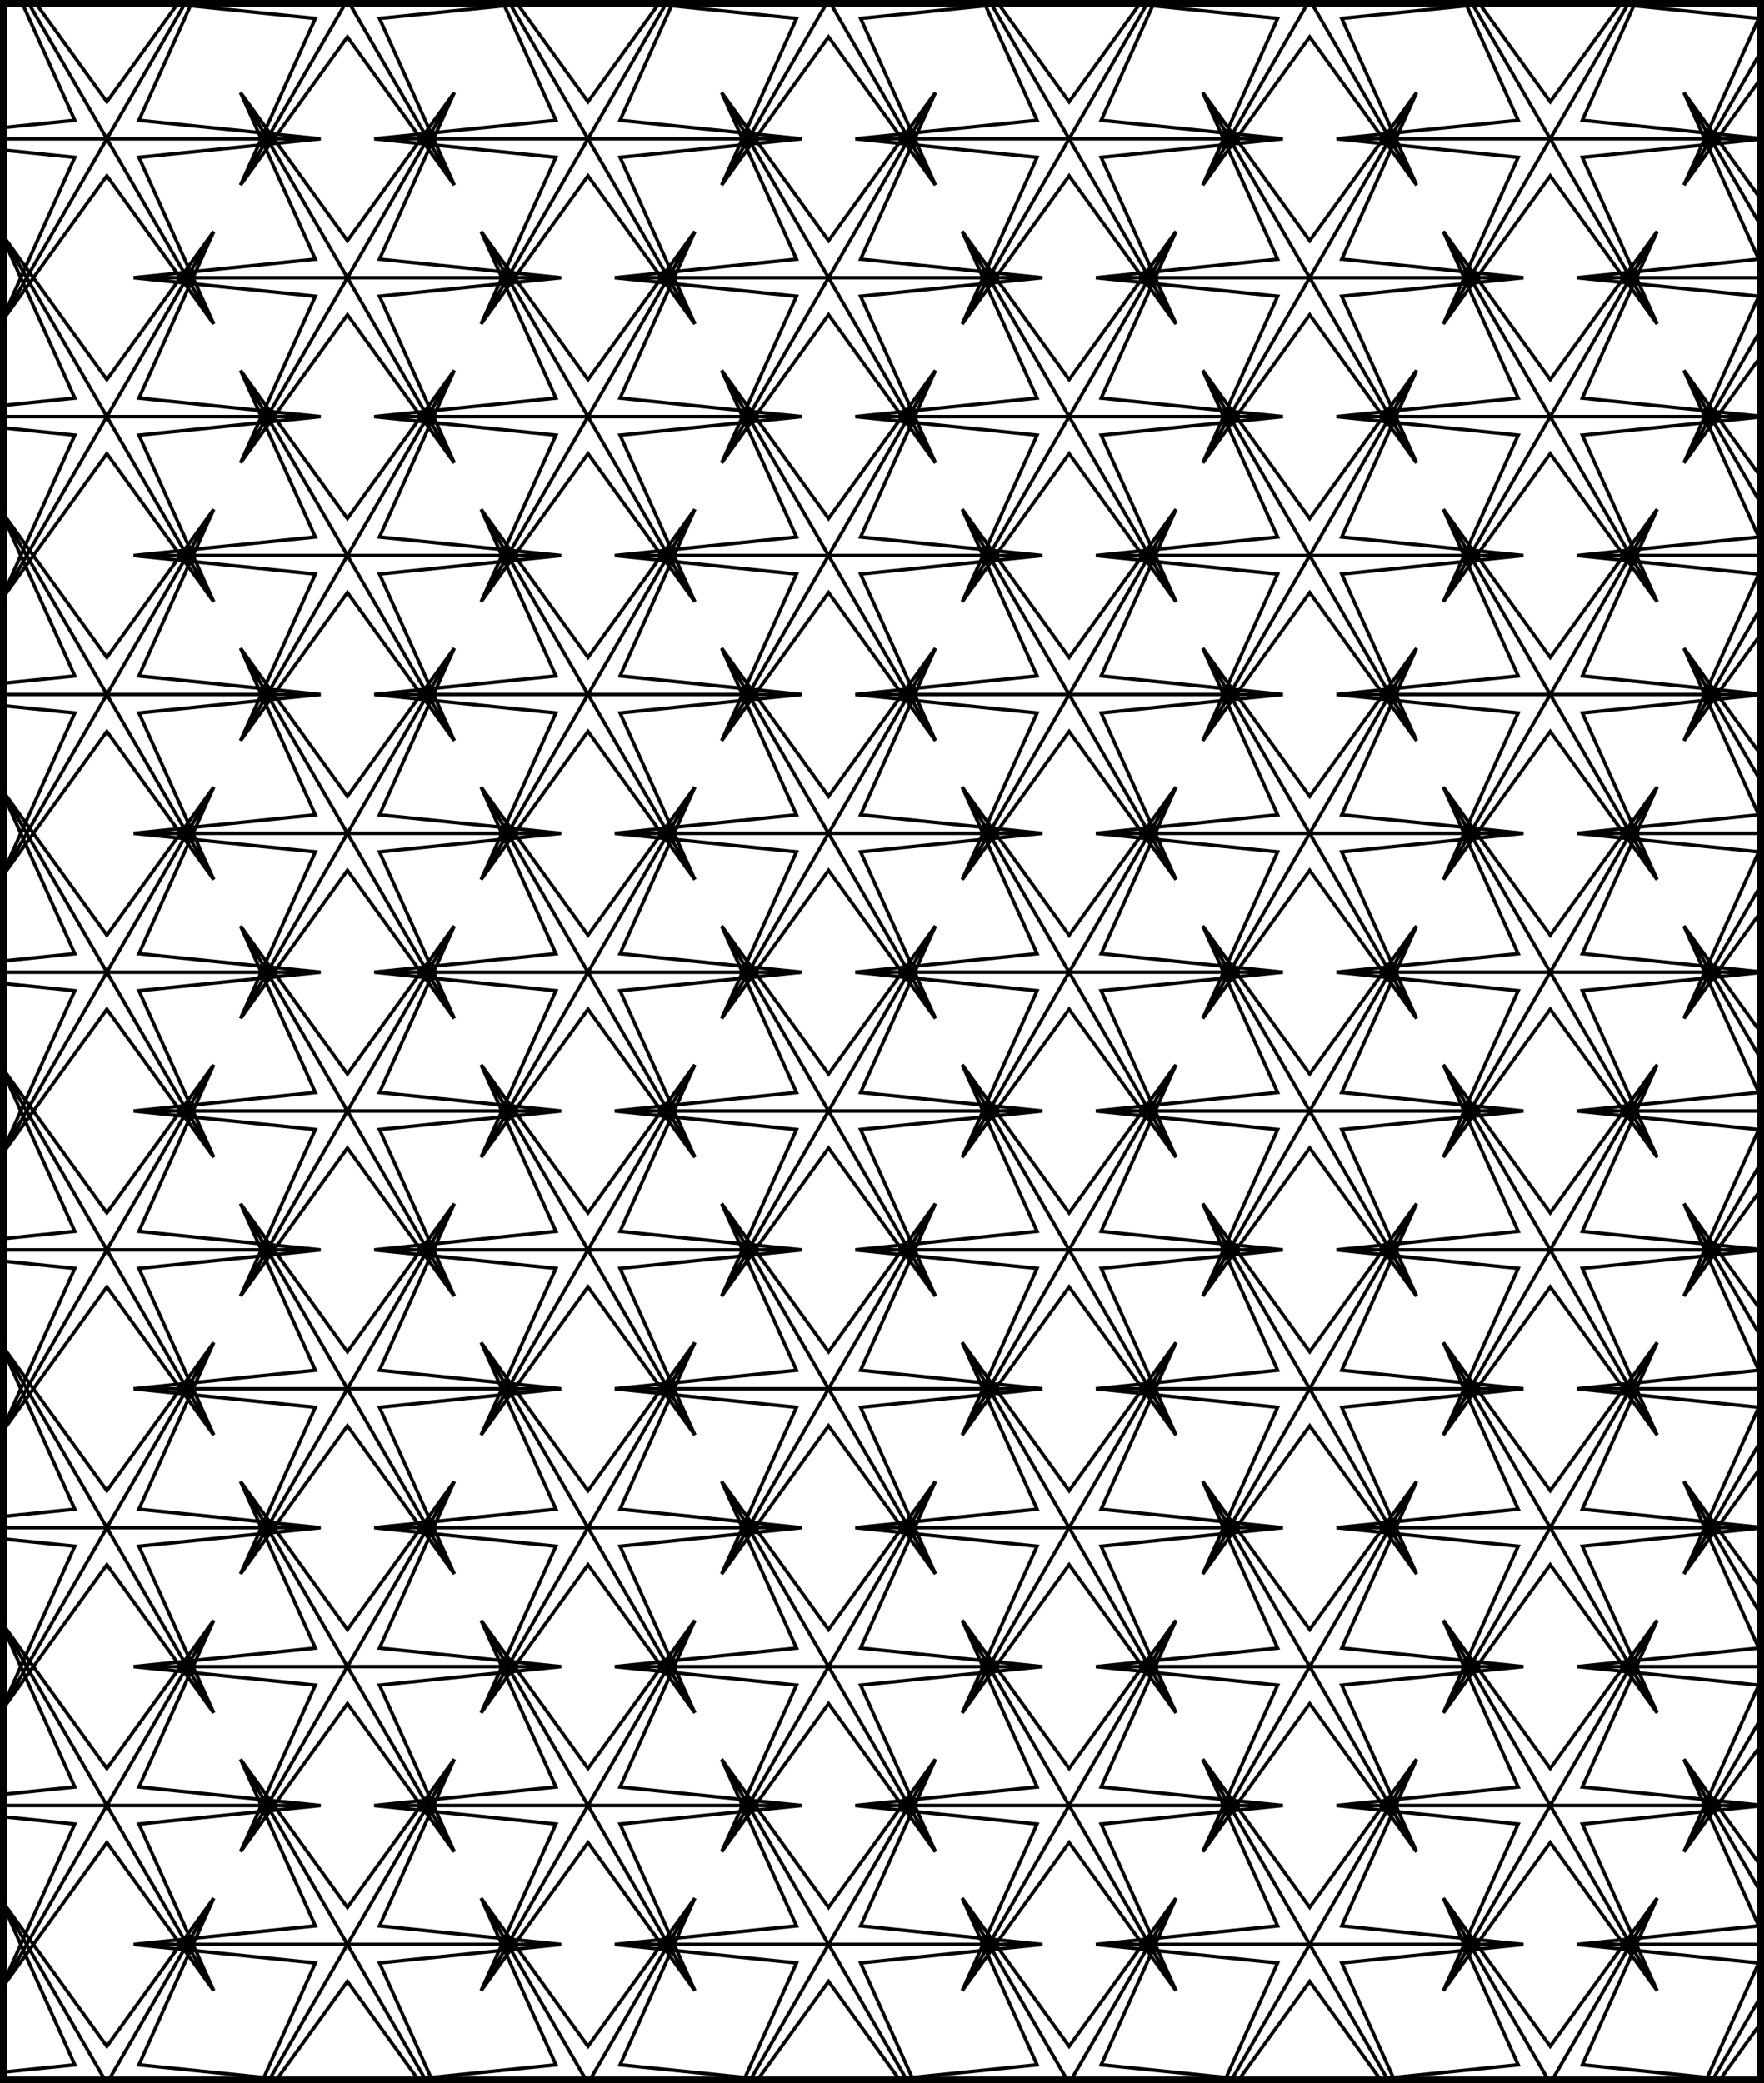 <?xml version="1.0" encoding="UTF-8" standalone="no"?>
<svg
   xmlns:dc="http://purl.org/dc/elements/1.1/"
   xmlns:cc="http://creativecommons.org/ns#"
   xmlns:rdf="http://www.w3.org/1999/02/22-rdf-syntax-ns#"
   xmlns:svg="http://www.w3.org/2000/svg"
   xmlns="http://www.w3.org/2000/svg"
   id="svg14"
   version="1.1"
   viewBox="0 0 507.301 599.094"
   height="599.094pt"
   width="507.301pt">
  <rect x="0" y="0" width="507.301" height="599.094" fill="#808080" stroke="none"/>
  <defs
     id="defs5">
    <clipPath
       clipPathUnits="userSpaceOnUse"
       id="clip1">
      <path
         id="path2"
         transform="matrix(1,0,0,-1,35.746,715)"
         d="M 5.57906e-4,53.254 H 507.301 V 652.348 H 5.57906e-4 V 53.254" />
    </clipPath>
  </defs>
  <g
     transform="translate(-35.746,-62.652)"
     clip-path="url(#clip1)"
     id="surface1">
    <rect
       id="rect7"
       style="fill:#ffffff;fill-opacity:1;stroke:none"
       height="720"
       width="720"
       y="0"
       x="0" />
    <path
       id="path9"
       transform="matrix(1,0,0,-1,35.746,715)"
       d="M 5.57906e-4,0 30.747,42.602 61.493,0 30.747,53.254 5.57906e-4,0 M 61.493,0 39.969,47.926 92.235,53.254 H 30.747 L 61.493,0 M 92.235,53.254 39.969,58.578 61.493,106.504 30.747,53.254 H 92.235 M 61.493,106.504 30.747,63.902 5.57906e-4,106.504 30.747,53.254 61.493,106.504 m -61.492,0 L 21.52,58.578 -30.746,53.254 H 30.747 L 5.57906e-4,106.504 M -30.746,53.254 21.52,47.926 5.57906e-4,0 30.747,53.254 h -61.492 m 99.922,-13.312 30.746,42.602 30.746,-42.602 -30.746,53.25 -30.746,-53.25 m 61.492,0 -21.523,47.926 52.27,5.324 H 99.922 l 30.746,-53.25 m 30.746,53.25 -52.27,5.328 21.523,47.926 L 99.922,93.191 H 161.415 M 130.669,146.445 99.922,103.844 69.176,146.445 99.922,93.191 130.669,146.445 m -61.492,0 L 90.7,98.52 38.43,93.191 H 99.922 L 69.176,146.445 M 38.43,93.191 90.7,87.867 69.176,39.941 l 30.746,53.25 H 38.43 M 138.356,0 169.102,42.602 199.844,0 169.102,53.254 138.356,0 m 61.488,0 -21.52,47.926 52.266,5.328 H 169.102 L 199.844,0 m 30.746,53.254 -52.266,5.324 21.52,47.926 -30.742,-53.25 h 61.488 m -30.746,53.25 -30.742,-42.602 -30.746,42.602 30.746,-53.25 30.742,53.25 m -61.488,0 21.52,-47.926 -52.266,-5.324 h 61.492 L 138.356,106.504 M 107.61,53.254 159.876,47.926 138.356,0 169.102,53.254 h -61.492 m 99.922,-13.312 30.746,42.602 30.746,-42.602 -30.746,53.25 -30.746,-53.25 m 61.492,0 -21.523,47.926 52.27,5.324 H 238.278 l 30.746,-53.25 m 30.746,53.25 -52.27,5.328 21.523,47.926 -30.746,-53.254 h 61.492 M 269.024,146.445 238.278,103.844 207.532,146.445 238.278,93.191 269.024,146.445 m -61.492,0 21.523,-47.926 -52.27,-5.328 h 61.492 l -30.746,53.254 m -30.746,-53.254 52.27,-5.324 -21.523,-47.926 30.746,53.25 H 176.786 M 276.712,0 307.454,42.602 338.2,0 307.454,53.254 276.712,0 m 61.488,0 -21.52,47.926 52.266,5.328 H 307.454 L 338.2,0 m 30.746,53.254 -52.266,5.324 21.52,47.926 -30.746,-53.25 h 61.492 m -30.746,53.25 -30.746,-42.602 -30.742,42.602 30.742,-53.25 30.746,53.25 m -61.488,0 21.52,-47.926 -52.266,-5.324 h 61.488 L 276.712,106.504 M 245.965,53.254 298.231,47.926 276.712,0 307.454,53.254 H 245.965 m 99.922,-13.312 30.746,42.602 30.746,-42.602 -30.746,53.25 -30.746,-53.25 m 61.492,0 -21.523,47.926 52.27,5.324 h -61.492 l 30.746,-53.25 m 30.746,53.25 -52.27,5.328 21.523,47.926 -30.746,-53.254 h 61.492 m -30.746,53.254 -30.746,-42.602 -30.746,42.602 30.746,-53.254 30.746,53.254 m -61.492,0 21.523,-47.926 -52.27,-5.328 h 61.492 l -30.746,53.254 m -30.746,-53.254 52.27,-5.324 -21.523,-47.926 30.746,53.25 H 315.141 M 415.063,0 445.809,42.602 476.555,0 445.809,53.254 415.063,0 m 61.492,0 -21.52,47.926 52.266,5.328 H 445.809 L 476.555,0 m 30.746,53.254 -52.266,5.324 21.52,47.926 -30.746,-53.25 h 61.492 m -30.746,53.25 -30.746,-42.602 -30.746,42.602 30.746,-53.25 30.746,53.25 m -61.492,0 21.523,-47.926 -52.266,-5.324 h 61.488 L 415.063,106.504 M 384.321,53.254 436.587,47.926 415.063,0 445.809,53.254 h -61.488 m 99.922,-13.312 30.746,42.602 30.746,-42.602 -30.746,53.25 -30.746,-53.25 m 61.492,0 -21.523,47.926 52.266,5.324 h -61.488 l 30.746,-53.25 m 30.742,53.25 -52.266,5.328 21.523,47.926 -30.746,-53.254 h 61.488 m -30.742,53.254 -30.746,-42.602 -30.746,42.602 30.746,-53.254 30.746,53.254 m -61.492,0 21.52,-47.926 -52.266,-5.328 h 61.492 l -30.746,53.254 m -30.746,-53.254 52.266,-5.324 -21.52,-47.926 30.746,53.25 H 453.497 M 5.57906e-4,79.879 30.747,122.48 61.493,79.879 30.747,133.133 5.57906e-4,79.879 m 61.492,0 -21.523,47.93 52.266,5.324 H 30.747 L 61.493,79.879 m 30.742,53.254 -52.266,5.324 21.523,47.93 -30.746,-53.254 H 92.235 M 61.493,186.387 30.747,143.781 5.57906e-4,186.387 30.747,133.133 61.493,186.387 m -61.492,0 L 21.52,138.457 -30.746,133.133 H 30.747 L 5.57906e-4,186.387 M -30.746,133.133 21.52,127.809 5.57906e-4,79.879 30.747,133.133 h -61.492 m 99.922,-13.312 30.746,42.602 30.746,-42.602 -30.746,53.25 -30.746,-53.25 m 61.492,0 -21.523,47.926 52.27,5.324 H 99.922 l 30.746,-53.25 m 30.746,53.25 -52.27,5.328 21.523,47.926 -30.746,-53.254 h 61.492 m -30.746,53.254 -30.746,-42.602 -30.746,42.602 30.746,-53.254 30.746,53.254 m -61.492,0 21.523,-47.926 -52.27,-5.328 h 61.492 l -30.746,53.254 m -30.746,-53.254 52.27,-5.324 -21.523,-47.926 30.746,53.25 H 38.43 M 138.356,79.879 169.102,122.48 199.844,79.879 169.102,133.133 138.356,79.879 m 61.488,0 -21.52,47.93 52.266,5.324 h -61.488 l 30.742,-53.254 m 30.746,53.254 -52.266,5.324 21.52,47.93 -30.742,-53.254 h 61.488 m -30.746,53.254 -30.742,-42.605 -30.746,42.605 30.746,-53.254 30.742,53.254 m -61.488,0 21.52,-47.93 -52.266,-5.324 h 61.492 l -30.746,53.254 m -30.746,-53.254 52.266,-5.324 -21.52,-47.93 30.746,53.254 h -61.492 m 99.922,-13.312 30.746,42.602 30.746,-42.602 -30.746,53.25 -30.746,-53.25 m 61.492,0 -21.523,47.926 52.27,5.324 H 238.278 l 30.746,-53.25 m 30.746,53.25 -52.27,5.328 21.523,47.926 -30.746,-53.254 h 61.492 m -30.746,53.254 -30.746,-42.602 -30.746,42.602 30.746,-53.254 30.746,53.254 m -61.492,0 21.523,-47.926 -52.27,-5.328 h 61.492 l -30.746,53.254 m -30.746,-53.254 52.27,-5.324 -21.523,-47.926 30.746,53.25 h -61.492 m 99.926,-93.191 30.742,42.602 30.746,-42.602 -30.746,53.254 -30.742,-53.254 m 61.488,0 -21.52,47.93 52.266,5.324 h -61.492 l 30.746,-53.254 m 30.746,53.254 -52.266,5.324 21.52,47.93 -30.746,-53.254 h 61.492 m -30.746,53.254 -30.746,-42.605 -30.742,42.605 30.742,-53.254 30.746,53.254 m -61.488,0 21.52,-47.93 -52.266,-5.324 h 61.488 l -30.742,53.254 m -30.746,-53.254 52.266,-5.324 -21.52,-47.93 30.742,53.254 H 245.965 m 99.922,-13.312 30.746,42.602 30.746,-42.602 -30.746,53.25 -30.746,-53.25 m 61.492,0 -21.523,47.926 52.27,5.324 h -61.492 l 30.746,-53.25 m 30.746,53.25 -52.27,5.328 21.523,47.926 -30.746,-53.254 h 61.492 m -30.746,53.254 -30.746,-42.602 -30.746,42.602 30.746,-53.254 30.746,53.254 m -61.492,0 21.523,-47.926 -52.27,-5.328 h 61.492 l -30.746,53.254 m -30.746,-53.254 52.27,-5.324 -21.523,-47.926 30.746,53.25 h -61.492 m 99.922,-93.191 30.746,42.602 30.746,-42.602 -30.746,53.254 -30.746,-53.254 m 61.492,0 -21.52,47.93 52.266,5.324 h -61.492 l 30.746,-53.254 m 30.746,53.254 -52.266,5.324 21.52,47.93 -30.746,-53.254 h 61.492 m -30.746,53.254 -30.746,-42.605 -30.746,42.605 30.746,-53.254 30.746,53.254 m -61.492,0 21.523,-47.93 -52.266,-5.324 h 61.488 l -30.746,53.254 m -30.742,-53.254 52.266,-5.324 -21.523,-47.93 30.746,53.254 h -61.488 m 99.922,-13.312 30.746,42.602 30.746,-42.602 -30.746,53.25 -30.746,-53.25 m 61.492,0 -21.523,47.926 52.266,5.324 h -61.488 l 30.746,-53.25 m 30.742,53.25 -52.266,5.328 21.523,47.926 -30.746,-53.254 h 61.488 m -30.742,53.254 -30.746,-42.602 -30.746,42.602 30.746,-53.254 30.746,53.254 m -61.492,0 21.52,-47.926 -52.266,-5.328 h 61.492 l -30.746,53.254 m -30.746,-53.254 52.266,-5.324 -21.52,-47.926 30.746,53.25 H 453.497 M 5.57906e-4,159.758 30.747,202.359 61.493,159.758 30.747,213.012 5.57906e-4,159.758 m 61.492,0 -21.523,47.93 52.266,5.324 H 30.747 l 30.746,-53.254 m 30.742,53.254 -52.266,5.324 21.523,47.93 -30.746,-53.254 H 92.235 M 61.493,266.266 30.747,223.66 5.57906e-4,266.266 30.747,213.012 l 30.746,53.254 m -61.492,0 L 21.52,218.336 -30.746,213.012 H 30.747 L 5.57906e-4,266.266 M -30.746,213.012 21.52,207.688 5.57906e-4,159.758 30.747,213.012 h -61.492 m 99.922,-13.312 30.746,42.602 30.746,-42.602 -30.746,53.25 -30.746,-53.25 m 61.492,0 -21.523,47.926 52.27,5.324 H 99.922 l 30.746,-53.25 m 30.746,53.25 -52.27,5.328 21.523,47.926 -30.746,-53.254 h 61.492 m -30.746,53.254 -30.746,-42.602 -30.746,42.602 30.746,-53.254 30.746,53.254 m -61.492,0 21.523,-47.926 -52.27,-5.328 h 61.492 l -30.746,53.254 m -30.746,-53.254 52.27,-5.324 -21.523,-47.926 30.746,53.25 H 38.43 m 99.926,-93.191 30.746,42.602 30.742,-42.602 -30.742,53.254 -30.746,-53.254 m 61.488,0 -21.52,47.93 52.266,5.324 h -61.488 l 30.742,-53.254 m 30.746,53.254 -52.266,5.324 21.52,47.93 -30.742,-53.254 h 61.488 m -30.746,53.254 -30.742,-42.605 -30.746,42.605 30.746,-53.254 30.742,53.254 m -61.488,0 21.52,-47.93 -52.266,-5.324 h 61.492 l -30.746,53.254 m -30.746,-53.254 52.266,-5.324 -21.52,-47.93 30.746,53.254 h -61.492 m 99.922,-13.312 30.746,42.602 30.746,-42.602 -30.746,53.25 -30.746,-53.25 m 61.492,0 -21.523,47.926 52.27,5.324 H 238.278 l 30.746,-53.25 m 30.746,53.25 -52.27,5.328 21.523,47.926 -30.746,-53.254 h 61.492 m -30.746,53.254 -30.746,-42.602 -30.746,42.602 30.746,-53.254 30.746,53.254 m -61.492,0 21.523,-47.926 -52.27,-5.328 h 61.492 l -30.746,53.254 m -30.746,-53.254 52.27,-5.324 -21.523,-47.926 30.746,53.25 h -61.492 m 99.926,-93.191 30.742,42.602 30.746,-42.602 -30.746,53.254 -30.742,-53.254 m 61.488,0 -21.52,47.93 52.266,5.324 h -61.492 l 30.746,-53.254 m 30.746,53.254 -52.266,5.324 21.52,47.93 -30.746,-53.254 h 61.492 m -30.746,53.254 -30.746,-42.605 -30.742,42.605 30.742,-53.254 30.746,53.254 m -61.488,0 21.52,-47.93 -52.266,-5.324 h 61.488 l -30.742,53.254 m -30.746,-53.254 52.266,-5.324 -21.52,-47.93 30.742,53.254 H 245.965 m 99.922,-13.312 30.746,42.602 30.746,-42.602 -30.746,53.25 -30.746,-53.25 m 61.492,0 -21.523,47.926 52.27,5.324 h -61.492 l 30.746,-53.25 m 30.746,53.25 -52.27,5.328 21.523,47.926 -30.746,-53.254 h 61.492 m -30.746,53.254 -30.746,-42.602 -30.746,42.602 30.746,-53.254 30.746,53.254 m -61.492,0 21.523,-47.926 -52.27,-5.328 h 61.492 l -30.746,53.254 m -30.746,-53.254 52.27,-5.324 -21.523,-47.926 30.746,53.25 h -61.492 m 99.922,-93.191 30.746,42.602 30.746,-42.602 -30.746,53.254 -30.746,-53.254 m 61.492,0 -21.52,47.93 52.266,5.324 h -61.492 l 30.746,-53.254 m 30.746,53.254 -52.266,5.324 21.52,47.93 -30.746,-53.254 h 61.492 m -30.746,53.254 -30.746,-42.605 -30.746,42.605 30.746,-53.254 30.746,53.254 m -61.492,0 21.523,-47.93 -52.266,-5.324 h 61.488 l -30.746,53.254 m -30.742,-53.254 52.266,-5.324 -21.523,-47.93 30.746,53.254 h -61.488 m 99.922,-13.312 30.746,42.602 30.746,-42.602 -30.746,53.25 -30.746,-53.25 m 61.492,0 -21.523,47.926 52.266,5.324 h -61.488 l 30.746,-53.25 m 30.742,53.25 -52.266,5.328 21.523,47.926 -30.746,-53.254 h 61.488 m -30.742,53.254 -30.746,-42.602 -30.746,42.602 30.746,-53.254 30.746,53.254 m -61.492,0 21.52,-47.926 -52.266,-5.328 h 61.492 l -30.746,53.254 m -30.746,-53.254 52.266,-5.324 -21.52,-47.926 30.746,53.25 H 453.497 M 5.57906e-4,239.637 30.747,282.238 61.493,239.637 30.747,292.891 5.57906e-4,239.637 m 61.492,0 -21.523,47.93 52.266,5.324 H 30.747 l 30.746,-53.254 m 30.742,53.254 -52.266,5.324 21.523,47.93 -30.746,-53.254 H 92.235 M 61.493,346.145 30.747,303.543 5.57906e-4,346.145 30.747,292.891 61.493,346.145 m -61.492,0 L 21.52,298.215 -30.746,292.891 H 30.747 L 5.57906e-4,346.145 M -30.746,292.891 21.52,287.566 5.57906e-4,239.637 30.747,292.891 h -61.492 m 99.922,-13.312 30.746,42.602 30.746,-42.602 -30.746,53.254 -30.746,-53.254 m 61.492,0 -21.523,47.926 52.27,5.328 H 99.922 l 30.746,-53.254 m 30.746,53.254 -52.27,5.324 21.523,47.926 -30.746,-53.25 h 61.492 m -30.746,53.25 -30.746,-42.602 -30.746,42.602 30.746,-53.25 30.746,53.25 m -61.492,0 21.523,-47.926 -52.27,-5.324 h 61.492 l -30.746,53.25 m -30.746,-53.25 52.27,-5.328 -21.523,-47.926 30.746,53.254 H 38.43 m 99.926,-93.195 30.746,42.602 30.742,-42.602 -30.742,53.254 -30.746,-53.254 m 61.488,0 -21.52,47.93 52.266,5.324 h -61.488 l 30.742,-53.254 m 30.746,53.254 -52.266,5.324 21.52,47.93 -30.742,-53.254 h 61.488 m -30.746,53.254 -30.742,-42.602 -30.746,42.602 30.746,-53.254 30.742,53.254 m -61.488,0 21.52,-47.93 -52.266,-5.324 h 61.492 l -30.746,53.254 m -30.746,-53.254 52.266,-5.324 -21.52,-47.93 30.746,53.254 h -61.492 m 99.922,-13.312 30.746,42.602 30.746,-42.602 -30.746,53.254 -30.746,-53.254 m 61.492,0 -21.523,47.926 52.27,5.328 H 238.278 l 30.746,-53.254 m 30.746,53.254 -52.27,5.324 21.523,47.926 -30.746,-53.25 h 61.492 m -30.746,53.25 -30.746,-42.602 -30.746,42.602 30.746,-53.25 30.746,53.25 m -61.492,0 21.523,-47.926 -52.27,-5.324 h 61.492 l -30.746,53.25 m -30.746,-53.25 52.27,-5.328 -21.523,-47.926 30.746,53.254 h -61.492 m 99.926,-93.195 30.742,42.602 30.746,-42.602 -30.746,53.254 -30.742,-53.254 m 61.488,0 -21.52,47.93 52.266,5.324 h -61.492 l 30.746,-53.254 m 30.746,53.254 -52.266,5.324 21.52,47.93 -30.746,-53.254 h 61.492 m -30.746,53.254 -30.746,-42.602 -30.742,42.602 30.742,-53.254 30.746,53.254 m -61.488,0 21.52,-47.93 -52.266,-5.324 h 61.488 l -30.742,53.254 m -30.746,-53.254 52.266,-5.324 -21.52,-47.93 30.742,53.254 H 245.965 m 99.922,-13.312 30.746,42.602 30.746,-42.602 -30.746,53.254 -30.746,-53.254 m 61.492,0 -21.523,47.926 52.27,5.328 h -61.492 l 30.746,-53.254 m 30.746,53.254 -52.27,5.324 21.523,47.926 -30.746,-53.25 h 61.492 m -30.746,53.25 -30.746,-42.602 -30.746,42.602 30.746,-53.25 30.746,53.25 m -61.492,0 21.523,-47.926 -52.27,-5.324 h 61.492 l -30.746,53.25 m -30.746,-53.25 52.27,-5.328 -21.523,-47.926 30.746,53.254 h -61.492 m 99.922,-93.195 30.746,42.602 30.746,-42.602 -30.746,53.254 -30.746,-53.254 m 61.492,0 -21.52,47.93 52.266,5.324 h -61.492 l 30.746,-53.254 m 30.746,53.254 -52.266,5.324 21.52,47.93 -30.746,-53.254 h 61.492 m -30.746,53.254 -30.746,-42.602 -30.746,42.602 30.746,-53.254 30.746,53.254 m -61.492,0 21.523,-47.93 -52.266,-5.324 h 61.488 l -30.746,53.254 m -30.742,-53.254 52.266,-5.324 -21.523,-47.93 30.746,53.254 h -61.488 m 99.922,-13.312 30.746,42.602 30.746,-42.602 -30.746,53.254 -30.746,-53.254 m 61.492,0 -21.523,47.926 52.266,5.328 h -61.488 l 30.746,-53.254 m 30.742,53.254 -52.266,5.324 21.523,47.926 -30.746,-53.25 h 61.488 m -30.742,53.25 -30.746,-42.602 -30.746,42.602 30.746,-53.25 30.746,53.25 m -61.492,0 21.52,-47.926 -52.266,-5.324 h 61.492 l -30.746,53.25 m -30.746,-53.25 52.266,-5.328 -21.52,-47.926 30.746,53.254 H 453.497 M 5.57906e-4,319.516 30.747,362.121 61.493,319.516 30.747,372.77 5.57906e-4,319.516 m 61.492,0 -21.523,47.93 52.266,5.324 H 30.747 l 30.746,-53.254 m 30.742,53.254 -52.266,5.324 21.523,47.93 -30.746,-53.254 H 92.235 M 61.493,426.023 30.747,383.422 5.57906e-4,426.023 30.747,372.77 61.493,426.023 m -61.492,0 L 21.52,378.094 -30.746,372.77 H 30.747 L 5.57906e-4,426.023 M -30.746,372.77 21.52,367.445 5.57906e-4,319.516 30.747,372.77 h -61.492 m 99.922,-13.312 30.746,42.602 30.746,-42.602 -30.746,53.254 -30.746,-53.254 m 61.492,0 -21.523,47.926 52.27,5.328 H 99.922 l 30.746,-53.254 m 30.746,53.254 -52.27,5.324 21.523,47.926 -30.746,-53.25 h 61.492 m -30.746,53.25 -30.746,-42.602 -30.746,42.602 30.746,-53.25 30.746,53.25 m -61.492,0 21.523,-47.926 -52.27,-5.324 h 61.492 l -30.746,53.25 m -30.746,-53.25 52.27,-5.328 -21.523,-47.926 30.746,53.254 H 38.43 m 99.926,-93.195 30.746,42.605 30.742,-42.605 -30.742,53.254 -30.746,-53.254 m 61.488,0 -21.52,47.93 52.266,5.324 h -61.488 l 30.742,-53.254 m 30.746,53.254 -52.266,5.324 21.52,47.93 -30.742,-53.254 h 61.488 m -30.746,53.254 -30.742,-42.602 -30.746,42.602 30.746,-53.254 30.742,53.254 m -61.488,0 21.52,-47.93 -52.266,-5.324 h 61.492 l -30.746,53.254 m -30.746,-53.254 52.266,-5.324 -21.52,-47.93 30.746,53.254 h -61.492 m 99.922,-13.312 30.746,42.602 30.746,-42.602 -30.746,53.254 -30.746,-53.254 m 61.492,0 -21.523,47.926 52.27,5.328 H 238.278 l 30.746,-53.254 m 30.746,53.254 -52.27,5.324 21.523,47.926 -30.746,-53.25 h 61.492 m -30.746,53.25 -30.746,-42.602 -30.746,42.602 30.746,-53.25 30.746,53.25 m -61.492,0 21.523,-47.926 -52.27,-5.324 h 61.492 l -30.746,53.25 m -30.746,-53.25 52.27,-5.328 -21.523,-47.926 30.746,53.254 h -61.492 m 99.926,-93.195 30.742,42.605 30.746,-42.605 -30.746,53.254 -30.742,-53.254 m 61.488,0 -21.52,47.93 52.266,5.324 h -61.492 l 30.746,-53.254 m 30.746,53.254 -52.266,5.324 21.52,47.93 -30.746,-53.254 h 61.492 m -30.746,53.254 -30.746,-42.602 -30.742,42.602 30.742,-53.254 30.746,53.254 m -61.488,0 21.52,-47.93 -52.266,-5.324 h 61.488 l -30.742,53.254 m -30.746,-53.254 52.266,-5.324 -21.52,-47.93 30.742,53.254 H 245.965 m 99.922,-13.312 30.746,42.602 30.746,-42.602 -30.746,53.254 -30.746,-53.254 m 61.492,0 -21.523,47.926 52.27,5.328 h -61.492 l 30.746,-53.254 m 30.746,53.254 -52.27,5.324 21.523,47.926 -30.746,-53.25 h 61.492 m -30.746,53.25 -30.746,-42.602 -30.746,42.602 30.746,-53.25 30.746,53.25 m -61.492,0 21.523,-47.926 -52.27,-5.324 h 61.492 l -30.746,53.25 m -30.746,-53.25 52.27,-5.328 -21.523,-47.926 30.746,53.254 h -61.492 m 99.922,-93.195 30.746,42.605 30.746,-42.605 -30.746,53.254 -30.746,-53.254 m 61.492,0 -21.52,47.93 52.266,5.324 h -61.492 l 30.746,-53.254 m 30.746,53.254 -52.266,5.324 21.52,47.93 -30.746,-53.254 h 61.492 m -30.746,53.254 -30.746,-42.602 -30.746,42.602 30.746,-53.254 30.746,53.254 m -61.492,0 21.523,-47.93 -52.266,-5.324 h 61.488 l -30.746,53.254 m -30.742,-53.254 52.266,-5.324 -21.523,-47.93 30.746,53.254 h -61.488 m 99.922,-13.312 30.746,42.602 30.746,-42.602 -30.746,53.254 -30.746,-53.254 m 61.492,0 -21.523,47.926 52.266,5.328 h -61.488 l 30.746,-53.254 m 30.742,53.254 -52.266,5.324 21.523,47.926 -30.746,-53.25 h 61.488 m -30.742,53.25 -30.746,-42.602 -30.746,42.602 30.746,-53.25 30.746,53.25 m -61.492,0 21.52,-47.926 -52.266,-5.324 h 61.492 l -30.746,53.25 m -30.746,-53.25 52.266,-5.328 -21.52,-47.926 30.746,53.254 H 453.497 M 5.57906e-4,399.395 30.747,442 61.493,399.395 30.747,452.648 5.57906e-4,399.395 m 61.492,0 -21.523,47.93 52.266,5.324 H 30.747 l 30.746,-53.254 m 30.742,53.254 -52.266,5.324 21.523,47.93 -30.746,-53.254 H 92.235 M 61.493,505.902 30.747,463.301 5.57906e-4,505.902 30.747,452.648 l 30.746,53.254 m -61.492,0 L 21.52,457.973 -30.746,452.648 H 30.747 L 5.57906e-4,505.902 M -30.746,452.648 21.52,447.324 5.57906e-4,399.395 30.747,452.648 h -61.492 m 99.922,-13.312 30.746,42.602 30.746,-42.602 -30.746,53.254 -30.746,-53.254 m 61.492,0 -21.523,47.926 52.27,5.328 H 99.922 l 30.746,-53.254 m 30.746,53.254 -52.27,5.324 21.523,47.926 -30.746,-53.25 h 61.492 m -30.746,53.25 -30.746,-42.602 -30.746,42.602 30.746,-53.25 30.746,53.25 m -61.492,0 21.523,-47.926 -52.27,-5.324 h 61.492 l -30.746,53.25 m -30.746,-53.25 52.27,-5.328 -21.523,-47.926 30.746,53.254 H 38.43 M 138.356,399.395 169.102,442 l 30.742,-42.605 -30.742,53.254 -30.746,-53.254 m 61.488,0 -21.52,47.93 52.266,5.324 h -61.488 l 30.742,-53.254 m 30.746,53.254 -52.266,5.324 21.52,47.93 -30.742,-53.254 h 61.488 m -30.746,53.254 -30.742,-42.602 -30.746,42.602 30.746,-53.254 30.742,53.254 m -61.488,0 21.52,-47.93 -52.266,-5.324 h 61.492 l -30.746,53.254 m -30.746,-53.254 52.266,-5.324 -21.52,-47.93 30.746,53.254 h -61.492 m 99.922,-13.312 30.746,42.602 30.746,-42.602 -30.746,53.254 -30.746,-53.254 m 61.492,0 -21.523,47.926 52.27,5.328 H 238.278 l 30.746,-53.254 m 30.746,53.254 -52.27,5.324 21.523,47.926 -30.746,-53.25 h 61.492 m -30.746,53.25 -30.746,-42.602 -30.746,42.602 30.746,-53.25 30.746,53.25 m -61.492,0 21.523,-47.926 -52.27,-5.324 h 61.492 l -30.746,53.25 m -30.746,-53.25 52.27,-5.328 -21.523,-47.926 30.746,53.254 H 176.786 M 276.712,399.395 307.454,442 l 30.746,-42.605 -30.746,53.254 -30.742,-53.254 m 61.488,0 -21.52,47.93 52.266,5.324 h -61.492 l 30.746,-53.254 m 30.746,53.254 -52.266,5.324 21.52,47.93 -30.746,-53.254 h 61.492 m -30.746,53.254 -30.746,-42.602 -30.742,42.602 30.742,-53.254 30.746,53.254 m -61.488,0 21.52,-47.93 -52.266,-5.324 h 61.488 l -30.742,53.254 m -30.746,-53.254 52.266,-5.324 -21.52,-47.93 30.742,53.254 H 245.965 m 99.922,-13.312 30.746,42.602 30.746,-42.602 -30.746,53.254 -30.746,-53.254 m 61.492,0 -21.523,47.926 52.27,5.328 h -61.492 l 30.746,-53.254 m 30.746,53.254 -52.27,5.324 21.523,47.926 -30.746,-53.25 h 61.492 m -30.746,53.25 -30.746,-42.602 -30.746,42.602 30.746,-53.25 30.746,53.25 m -61.492,0 21.523,-47.926 -52.27,-5.324 h 61.492 l -30.746,53.25 m -30.746,-53.25 52.27,-5.328 -21.523,-47.926 30.746,53.254 H 315.141 M 415.063,399.395 445.809,442 l 30.746,-42.605 -30.746,53.254 -30.746,-53.254 m 61.492,0 -21.52,47.93 52.266,5.324 h -61.492 l 30.746,-53.254 m 30.746,53.254 -52.266,5.324 21.52,47.93 -30.746,-53.254 h 61.492 m -30.746,53.254 -30.746,-42.602 -30.746,42.602 30.746,-53.254 30.746,53.254 m -61.492,0 21.523,-47.93 -52.266,-5.324 h 61.488 l -30.746,53.254 m -30.742,-53.254 52.266,-5.324 -21.523,-47.93 30.746,53.254 h -61.488 m 99.922,-13.312 30.746,42.602 30.746,-42.602 -30.746,53.254 -30.746,-53.254 m 61.492,0 -21.523,47.926 52.266,5.328 h -61.488 l 30.746,-53.254 m 30.742,53.254 -52.266,5.324 21.523,47.926 -30.746,-53.25 h 61.488 m -30.742,53.25 -30.746,-42.602 -30.746,42.602 30.746,-53.25 30.746,53.25 m -61.492,0 21.52,-47.926 -52.266,-5.324 h 61.492 l -30.746,53.25 m -30.746,-53.25 52.266,-5.328 -21.52,-47.926 30.746,53.254 H 453.497 M 5.57906e-4,479.277 30.747,521.879 l 30.746,-42.602 -30.746,53.25 -30.746,-53.25 m 61.492,0 -21.523,47.926 52.266,5.324 H 30.747 l 30.746,-53.25 m 30.742,53.25 -52.266,5.328 21.523,47.926 -30.746,-53.254 H 92.235 M 61.493,585.781 30.747,543.18 5.57906e-4,585.781 30.747,532.527 61.493,585.781 m -61.492,0 L 21.52,537.855 -30.746,532.527 H 30.747 L 5.57906e-4,585.781 M -30.746,532.527 21.52,527.203 5.57906e-4,479.277 30.747,532.527 h -61.492 m 99.922,-13.312 30.746,42.602 30.746,-42.602 -30.746,53.254 -30.746,-53.254 m 61.492,0 -21.523,47.93 52.27,5.324 H 99.922 l 30.746,-53.254 m 30.746,53.254 -52.27,5.324 21.523,47.93 -30.746,-53.254 h 61.492 m -30.746,53.254 -30.746,-42.605 -30.746,42.605 30.746,-53.254 30.746,53.254 m -61.492,0 21.523,-47.93 -52.27,-5.324 H 99.922 L 69.176,625.723 M 38.43,572.469 90.7,567.145 69.176,519.215 99.922,572.469 H 38.43 m 99.926,-93.191 30.746,42.602 30.742,-42.602 -30.742,53.25 -30.746,-53.25 m 61.488,0 -21.52,47.926 52.266,5.324 h -61.488 l 30.742,-53.25 m 30.746,53.25 -52.266,5.328 21.52,47.926 -30.742,-53.254 h 61.488 m -30.746,53.254 -30.742,-42.602 -30.746,42.602 30.746,-53.254 30.742,53.254 m -61.488,0 21.52,-47.926 -52.266,-5.328 h 61.492 l -30.746,53.254 m -30.746,-53.254 52.266,-5.324 -21.52,-47.926 30.746,53.25 h -61.492 m 99.922,-13.312 30.746,42.602 30.746,-42.602 -30.746,53.254 -30.746,-53.254 m 61.492,0 -21.523,47.93 52.27,5.324 H 238.278 l 30.746,-53.254 m 30.746,53.254 -52.27,5.324 21.523,47.93 -30.746,-53.254 h 61.492 m -30.746,53.254 -30.746,-42.605 -30.746,42.605 30.746,-53.254 30.746,53.254 m -61.492,0 21.523,-47.93 -52.27,-5.324 h 61.492 l -30.746,53.254 m -30.746,-53.254 52.27,-5.324 -21.523,-47.93 30.746,53.254 h -61.492 m 99.926,-93.191 30.742,42.602 30.746,-42.602 -30.746,53.25 -30.742,-53.25 m 61.488,0 -21.52,47.926 52.266,5.324 h -61.492 l 30.746,-53.25 m 30.746,53.25 -52.266,5.328 21.52,47.926 -30.746,-53.254 h 61.492 m -30.746,53.254 -30.746,-42.602 -30.742,42.602 30.742,-53.254 30.746,53.254 m -61.488,0 21.52,-47.926 -52.266,-5.328 h 61.488 l -30.742,53.254 m -30.746,-53.254 52.266,-5.324 -21.52,-47.926 30.742,53.25 H 245.965 m 99.922,-13.312 30.746,42.602 30.746,-42.602 -30.746,53.254 -30.746,-53.254 m 61.492,0 -21.523,47.93 52.27,5.324 h -61.492 l 30.746,-53.254 m 30.746,53.254 -52.27,5.324 21.523,47.93 -30.746,-53.254 h 61.492 m -30.746,53.254 -30.746,-42.605 -30.746,42.605 30.746,-53.254 30.746,53.254 m -61.492,0 21.523,-47.93 -52.27,-5.324 h 61.492 l -30.746,53.254 m -30.746,-53.254 52.27,-5.324 -21.523,-47.93 30.746,53.254 h -61.492 m 99.922,-93.191 30.746,42.602 30.746,-42.602 -30.746,53.25 -30.746,-53.25 m 61.492,0 -21.52,47.926 52.266,5.324 h -61.492 l 30.746,-53.25 m 30.746,53.25 -52.266,5.328 21.52,47.926 -30.746,-53.254 h 61.492 m -30.746,53.254 -30.746,-42.602 -30.746,42.602 30.746,-53.254 30.746,53.254 m -61.492,0 21.523,-47.926 -52.266,-5.328 h 61.488 l -30.746,53.254 m -30.742,-53.254 52.266,-5.324 -21.523,-47.926 30.746,53.25 h -61.488 m 99.922,-13.312 30.746,42.602 30.746,-42.602 -30.746,53.254 -30.746,-53.254 m 61.492,0 -21.523,47.93 52.266,5.324 h -61.488 l 30.746,-53.254 m 30.742,53.254 -52.266,5.324 21.523,47.93 -30.746,-53.254 h 61.488 m -30.742,53.254 -30.746,-42.605 -30.746,42.605 30.746,-53.254 30.746,53.254 m -61.492,0 21.52,-47.93 -52.266,-5.324 h 61.492 l -30.746,53.254 m -30.746,-53.254 52.266,-5.324 -21.52,-47.93 30.746,53.254 H 453.497 M 5.57906e-4,559.156 30.747,601.758 l 30.746,-42.602 -30.746,53.25 -30.746,-53.25 m 61.492,0 -21.523,47.926 52.266,5.324 H 30.747 l 30.746,-53.25 m 30.742,53.25 -52.266,5.328 21.523,47.926 -30.746,-53.254 H 92.235 M 61.493,665.66 30.747,623.059 5.57906e-4,665.66 30.747,612.406 61.493,665.66 m -61.492,0 L 21.52,617.734 -30.746,612.406 H 30.747 L 5.57906e-4,665.66 M -30.746,612.406 21.52,607.082 5.57906e-4,559.156 30.747,612.406 h -61.492 m 99.922,-13.312 30.746,42.602 30.746,-42.602 -30.746,53.254 -30.746,-53.254 m 61.492,0 -21.523,47.93 52.27,5.324 H 99.922 l 30.746,-53.254 m 30.746,53.254 -52.27,5.324 21.523,47.93 -30.746,-53.254 h 61.492 m -30.746,53.254 -30.746,-42.605 -30.746,42.605 30.746,-53.254 30.746,53.254 m -61.492,0 21.523,-47.93 -52.27,-5.324 h 61.492 l -30.746,53.254 m -30.746,-53.254 52.27,-5.324 -21.523,-47.93 30.746,53.254 H 38.43 m 99.926,-93.191 30.746,42.602 30.742,-42.602 -30.742,53.25 -30.746,-53.25 m 61.488,0 -21.52,47.926 52.266,5.324 h -61.488 l 30.742,-53.25 m 30.746,53.25 -52.266,5.328 21.52,47.926 -30.742,-53.254 h 61.488 m -30.746,53.254 -30.742,-42.602 -30.746,42.602 30.746,-53.254 30.742,53.254 m -61.488,0 21.52,-47.926 -52.266,-5.328 h 61.492 l -30.746,53.254 m -30.746,-53.254 52.266,-5.324 -21.52,-47.926 30.746,53.25 h -61.492 m 99.922,-13.312 30.746,42.602 30.746,-42.602 -30.746,53.254 -30.746,-53.254 m 61.492,0 -21.523,47.93 52.27,5.324 H 238.278 l 30.746,-53.254 m 30.746,53.254 -52.27,5.324 21.523,47.93 -30.746,-53.254 h 61.492 m -30.746,53.254 -30.746,-42.605 -30.746,42.605 30.746,-53.254 30.746,53.254 m -61.492,0 21.523,-47.93 -52.27,-5.324 h 61.492 l -30.746,53.254 m -30.746,-53.254 52.27,-5.324 -21.523,-47.93 30.746,53.254 h -61.492 m 99.926,-93.191 30.742,42.602 30.746,-42.602 -30.746,53.25 -30.742,-53.25 m 61.488,0 -21.52,47.926 52.266,5.324 h -61.492 l 30.746,-53.25 m 30.746,53.25 -52.266,5.328 21.52,47.926 -30.746,-53.254 h 61.492 m -30.746,53.254 -30.746,-42.602 -30.742,42.602 30.742,-53.254 30.746,53.254 m -61.488,0 21.52,-47.926 -52.266,-5.328 h 61.488 l -30.742,53.254 m -30.746,-53.254 52.266,-5.324 -21.52,-47.926 30.742,53.25 H 245.965 m 99.922,-13.312 30.746,42.602 30.746,-42.602 -30.746,53.254 -30.746,-53.254 m 61.492,0 -21.523,47.93 52.27,5.324 h -61.492 l 30.746,-53.254 m 30.746,53.254 -52.27,5.324 21.523,47.93 -30.746,-53.254 h 61.492 m -30.746,53.254 -30.746,-42.605 -30.746,42.605 30.746,-53.254 30.746,53.254 m -61.492,0 21.523,-47.93 -52.27,-5.324 h 61.492 l -30.746,53.254 m -30.746,-53.254 52.27,-5.324 -21.523,-47.93 30.746,53.254 h -61.492 m 99.922,-93.191 30.746,42.602 30.746,-42.602 -30.746,53.25 -30.746,-53.25 m 61.492,0 -21.52,47.926 52.266,5.324 h -61.492 l 30.746,-53.25 m 30.746,53.25 -52.266,5.328 21.52,47.926 -30.746,-53.254 h 61.492 m -30.746,53.254 -30.746,-42.602 -30.746,42.602 30.746,-53.254 30.746,53.254 m -61.492,0 21.523,-47.926 -52.266,-5.328 h 61.488 l -30.746,53.254 m -30.742,-53.254 52.266,-5.324 -21.523,-47.926 30.746,53.25 h -61.488 m 99.922,-13.312 30.746,42.602 30.746,-42.602 -30.746,53.254 -30.746,-53.254 m 61.492,0 -21.523,47.93 52.266,5.324 h -61.488 l 30.746,-53.254 m 30.742,53.254 -52.266,5.324 21.523,47.93 -30.746,-53.254 h 61.488 m -30.742,53.254 -30.746,-42.605 -30.746,42.605 30.746,-53.254 30.746,53.254 m -61.492,0 21.52,-47.93 -52.266,-5.324 h 61.492 l -30.746,53.254 m -30.746,-53.254 52.266,-5.324 -21.52,-47.93 30.746,53.254 H 453.497 M 5.57906e-4,639.035"
       style="fill:none;stroke:#000000;stroke-width:1;stroke-linecap:butt;stroke-linejoin:miter;stroke-miterlimit:10;stroke-opacity:1" />
    <path
       id="path11"
       transform="matrix(1,0,0,-1,35.746,715)"
       d="M 5.57906e-4,53.254 H 507.301 V 652.348 H 5.57906e-4 V 53.254"
       style="fill:none;stroke:#000000;stroke-width:4;stroke-linecap:butt;stroke-linejoin:miter;stroke-miterlimit:10;stroke-opacity:1" />
  </g>
</svg>
